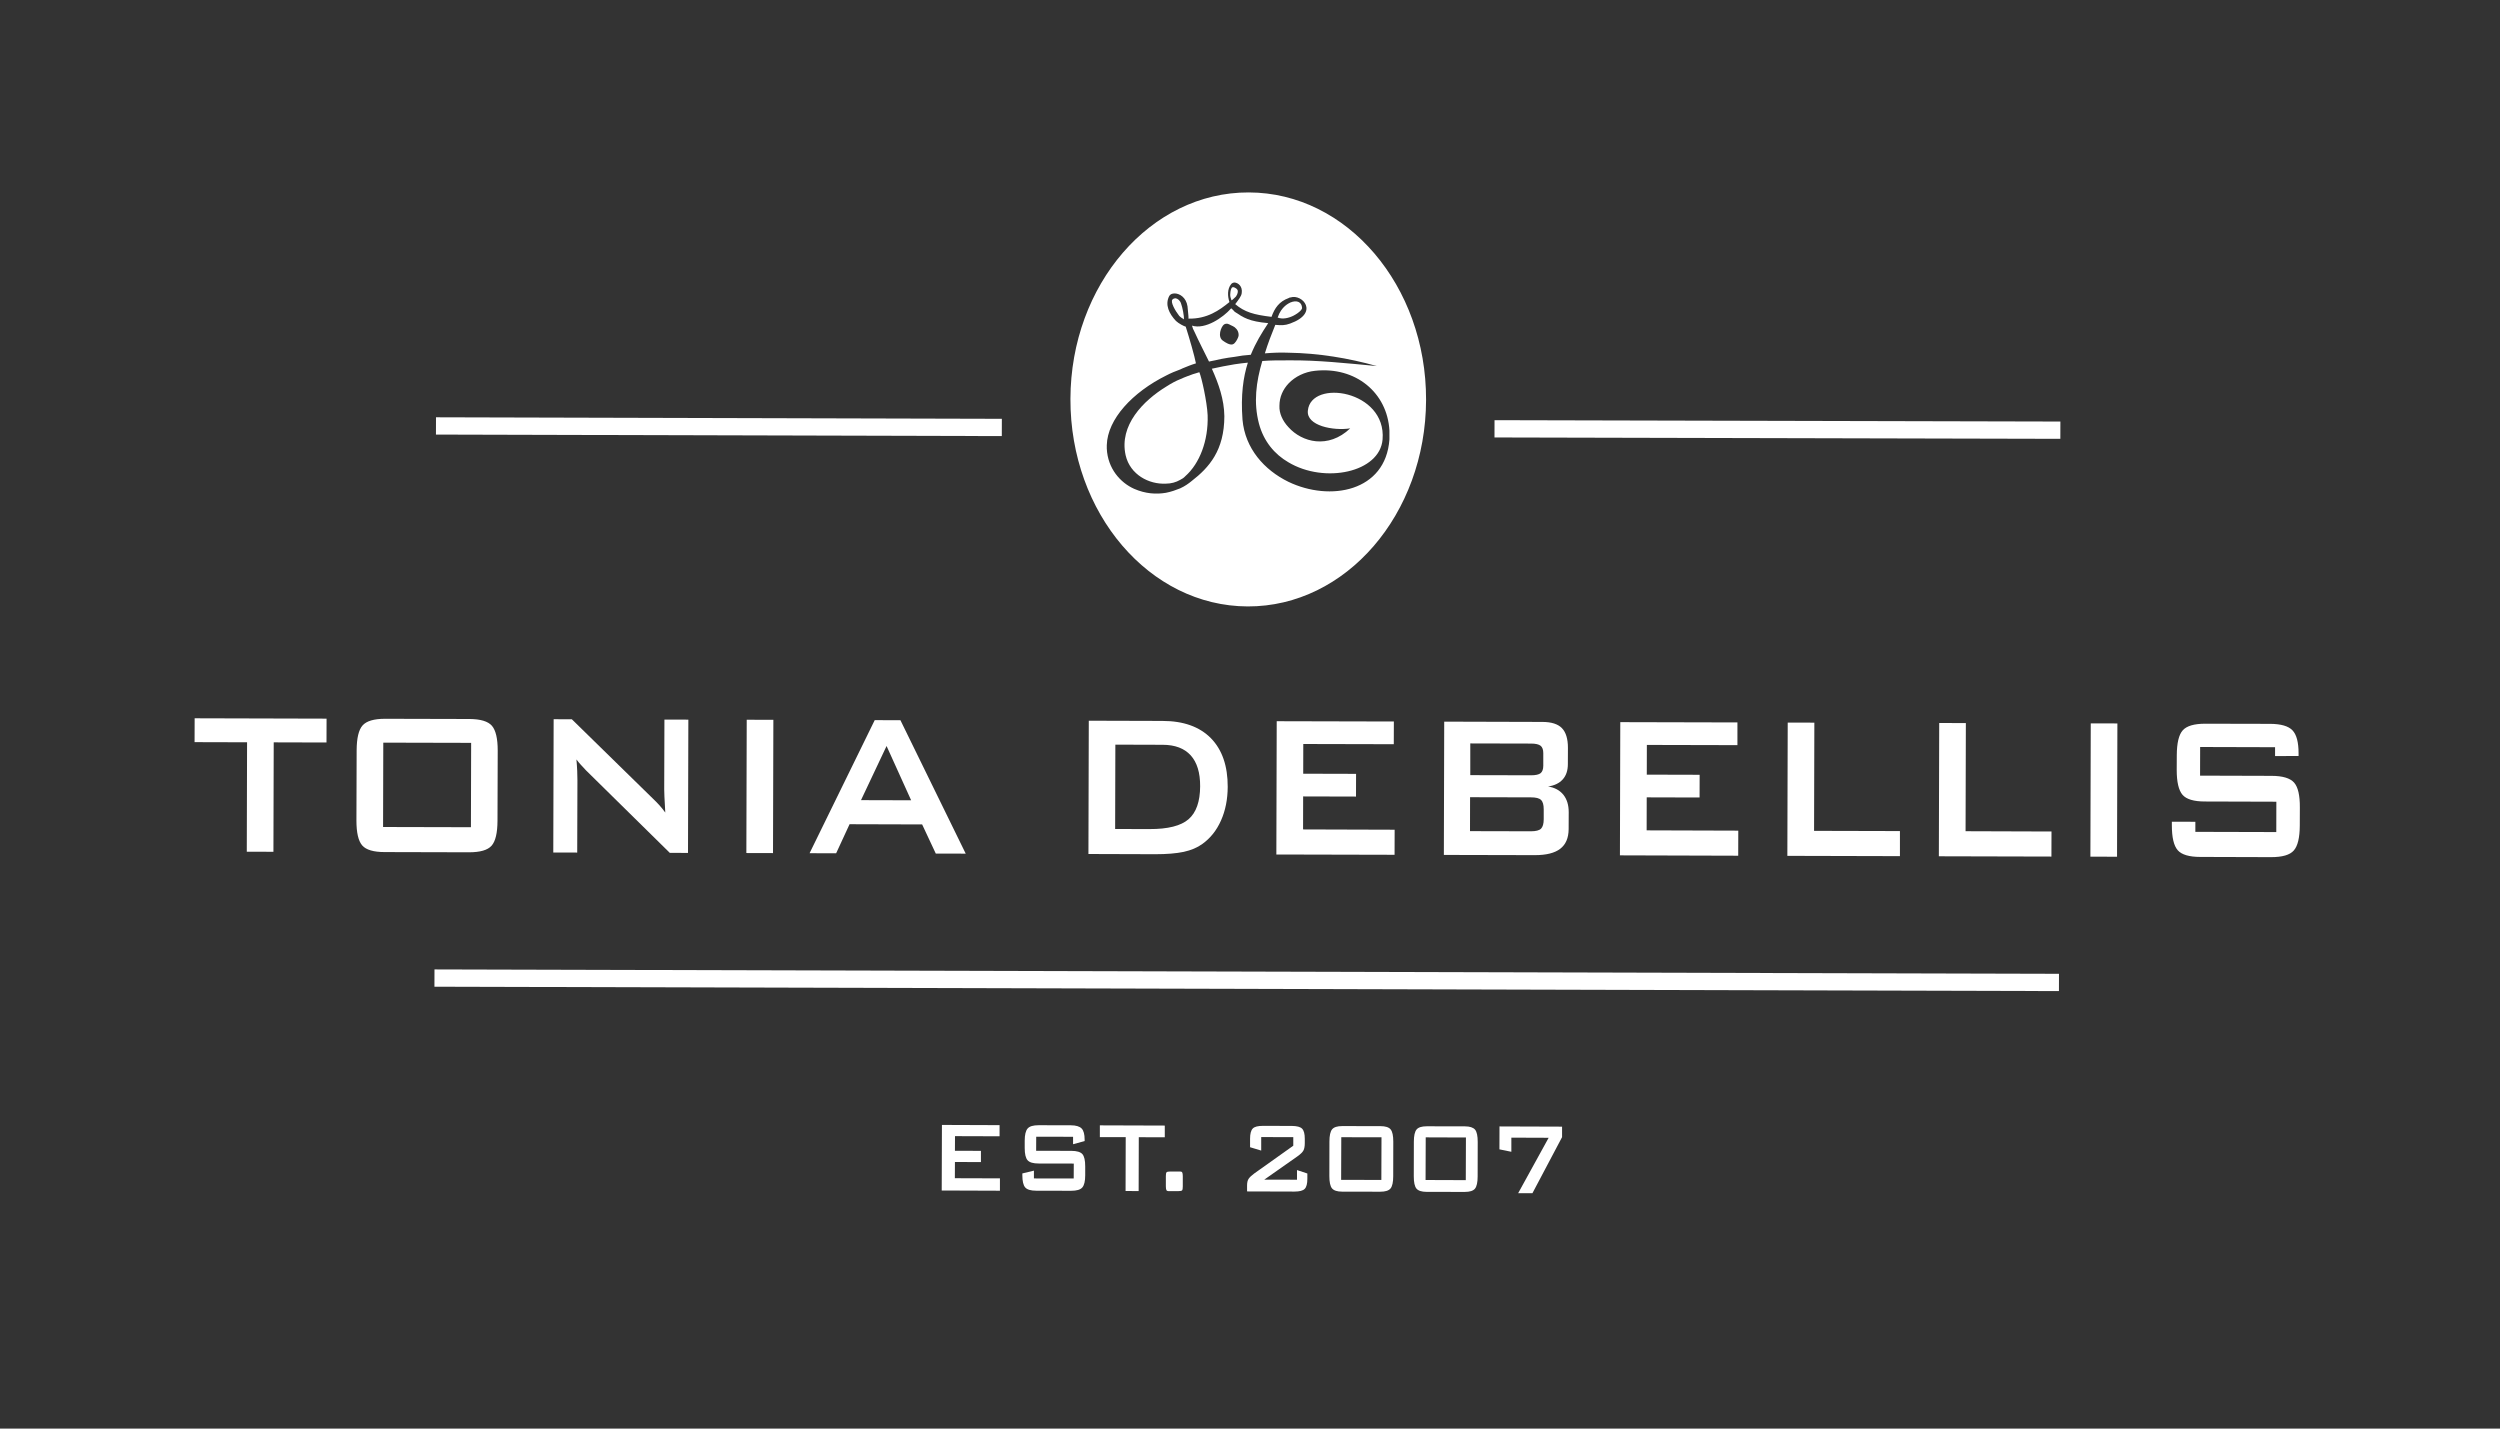 <?xml version="1.0" encoding="utf-8"?>
<!-- Generator: Adobe Illustrator 24.2.0, SVG Export Plug-In . SVG Version: 6.00 Build 0)  -->
<svg version="1.1" id="Layer_1" xmlns="http://www.w3.org/2000/svg" xmlns:xlink="http://www.w3.org/1999/xlink" x="0px" y="0px"
	 viewBox="0 0 350 200" style="enable-background:new 0 0 350 200;" xml:space="preserve">
<rect x="0" y="0" width="350" height="200" fill="#333333" stroke="none"/>
<style type="text/css">
	.st0{fill:#FFFFFF;}
</style>
<g>
	<g>
		<path class="st0" d="M172.87,41.67c0.32-0.24,0.42-0.7,0.42-0.8c0.05-0.24-0.1-0.45-0.42-0.6c-0.18-0.09-0.31-0.09-0.41,0
			c-0.09,0.15-0.2,0.31-0.23,1.01c0,0.24,0.09,0.53,0.18,0.77C172.46,42.05,172.64,41.91,172.87,41.67z"/>
		<path class="st0" d="M164.61,41.76c-0.18,0-0.36,0.05-0.47,0.18c-0.31,0.33,0.39,1.57,0.94,2.27c0.13,0.16,0.55,0.44,0.66,0.5
			c0.06-0.41-0.19-1.67-0.39-2.2C165.23,42.09,164.91,41.83,164.61,41.76z"/>
		<path class="st0" d="M166.18,52.69c-0.27,0.09-0.59,0.24-0.91,0.38c-0.63,0.24-1.32,0.62-1.99,1.05
			c-3.22,1.97-6.63,5.42-5.69,9.62c0.62,2.7,3.25,4.1,5.65,3.97c0.72,0,1.4-0.19,1.99-0.53c0.28-0.14,0.5-0.28,0.73-0.53
			c1.95-1.73,3.23-4.9,3.11-8.52c-0.09-1.93-0.85-5.3-1.16-6.02C167.23,52.3,166.81,52.44,166.18,52.69z"/>
		<path class="st0" d="M182.29,43.1c-0.04-0.82-0.73-1.13-1.64-0.75c-0.18,0.1-1.25,0.52-1.78,2.11
			C180.32,45.02,182.33,43.58,182.29,43.1z"/>
		<path class="st0" d="M174.83,26.94c-13.75-0.04-24.93,12.91-24.97,28.91c-0.04,16,11.07,29.01,24.82,29.05
			c13.75,0.04,24.93-12.91,24.97-28.91S188.58,26.97,174.83,26.94z M194.52,61.52c-0.52,7.32-8.32,8.74-14.15,5.93
			c-3.35-1.64-6.06-4.64-6.42-8.69c-0.26-3.47,0.11-5.97,0.75-7.99c-0.59,0.05-1.22,0.14-1.86,0.23c-1.08,0.19-2.17,0.38-3.18,0.62
			c0.95,2.12,1.72,4.29,1.75,6.65c-0.01,4.77-2.11,7.17-4.6,9.09c-0.41,0.34-0.95,0.72-1.59,1.01c-0.59,0.24-1.27,0.48-1.99,0.62
			c-1.36,0.23-2.85,0.14-4.44-0.55c-1.95-0.87-3.71-2.85-3.84-5.64c0-0.05,0-0.1,0-0.14l0-0.34c0.1-3.65,3.6-7.4,8.32-9.75
			c0.63-0.33,1.32-0.62,1.99-0.86c0.09-0.05,0.23-0.1,0.32-0.15c0.59-0.24,1.18-0.49,1.85-0.69c-0.19-1.01-0.89-3.45-1.43-5.14
			c-0.23-0.05-0.97-0.42-1.37-0.8c-0.95-1.01-1.58-2.27-0.93-3.5c0.14-0.23,0.39-0.35,0.76-0.35c0.7,0.01,1.6,0.57,1.79,1.8
			c0,0.25,0.17,1.42,0.14,1.73c2.61,0.05,4.32-1.17,5.73-2.32c-0.27-0.82-0.31-1.83,0.23-2.5c0.09-0.14,0.31-0.24,0.5-0.24
			c0.5,0.05,1.13,0.53,0.99,1.49c-0.05,0.43-0.43,0.9-0.91,1.54c1.31,1.11,2.59,1.48,5.08,1.78c0.45-1.25,1.08-2.15,2.4-2.63
			c0.09-0.05,0.13-0.09,0.27-0.09c1.63-0.53,4.1,2.16-0.07,3.66c-0.75,0.27-1.2,0.25-2.07,0.18c-0.55,1.35-1.05,2.65-1.46,3.99
			c1.09-0.09,2.17-0.14,3.31-0.09c4.17,0.06,8.38,0.75,12.37,1.87c-4.21-0.39-8.38-0.85-12.37-0.8c-1.22,0-2.45-0.01-3.67,0.09
			c-0.87,2.94-1.24,5.82-0.47,8.76c0.67,2.51,2.2,4.3,4.11,5.41c5.07,3.05,12.82,1.43,13.2-3.19c0.56-6.89-10.04-8.5-10.46-4.03
			c-0.23,2.12,3.57,2.85,5.93,2.48c-3.08,2.93-6.76,1.95-8.65-0.17c-0.81-0.87-1.31-1.93-1.26-2.99c0-1.25,0.51-2.31,1.28-3.13
			c0.91-0.96,2.27-1.63,3.72-1.77c5.67-0.61,10.1,3.06,10.4,8.36l0,1.16C194.52,61.43,194.52,61.47,194.52,61.52z"/>
		<path class="st0" d="M172.86,43.65c-0.13-0.15-0.31-0.34-0.49-0.49c-1.14,1.3-3.63,3.01-5.49,2.43c0.18,0.63,0.08,0.26,0.36,0.89
			c0.54,1.2,1.43,2.94,2.02,4.14c1.22-0.28,2.4-0.52,3.58-0.66c0.77-0.15,1.5-0.24,2.27-0.29c0.73-1.77,1.49-2.98,2.44-4.43
			C174.87,45,174.09,44.47,172.86,43.65z M172.85,48.03c-0.09,0.1-0.18,0.15-0.31,0.19c-0.41,0.1-1-0.29-1.27-0.48
			c-0.91-0.53-0.31-2.03,0.09-2.31c0.41-0.24,0.68-0.04,0.96,0.1c0.23,0.1,0.4,0.19,0.54,0.29c0.36,0.29,0.59,0.68,0.54,1.21
			C173.35,47.26,173.13,47.74,172.85,48.03z"/>
	</g>
	<g>
		<polygon class="st0" points="133.69,162.68 137.33,162.69 137.33,161.12 133.69,161.11 133.7,159.06 139.94,159.08 139.94,157.52 
			131.87,157.49 131.84,166.67 139.99,166.7 139.99,164.97 133.68,164.95 		"/>
		<path class="st0" d="M149.98,161.12l-4.92-0.01l0.01-1.97l5.16,0.01l0,1.04l1.62-0.44l0-0.19c0-0.75-0.14-1.28-0.42-1.57
			s-0.79-0.45-1.53-0.45l-4.48-0.01c-0.77,0-1.28,0.15-1.55,0.46c-0.27,0.31-0.41,0.88-0.41,1.71l0,1.02c0,0.83,0.13,1.4,0.4,1.71
			s0.78,0.46,1.55,0.46l4.92,0.01l-0.01,2.09l-5.57-0.01l0-1.09l-1.62,0.39l0,0.25c0,0.83,0.13,1.4,0.4,1.71
			c0.27,0.31,0.79,0.46,1.56,0.46l4.87,0.01c0.77,0,1.29-0.15,1.56-0.46c0.27-0.31,0.41-0.88,0.41-1.71l0-1.26
			c0-0.83-0.13-1.4-0.4-1.71C151.27,161.28,150.75,161.12,149.98,161.12z"/>
		<polygon class="st0" points="153.98,159.2 157.6,159.2 157.58,166.74 159.41,166.75 159.43,159.21 163.07,159.22 163.07,157.58 
			153.98,157.55 		"/>
		<path class="st0" d="M165.23,164.01l-0.28,0l-1.09,0c-0.31,0-0.49,0.04-0.55,0.12c-0.06,0.08-0.09,0.26-0.09,0.53l0,1.44
			c0,0.25,0.03,0.43,0.08,0.52s0.15,0.14,0.28,0.14l1.37,0c0.31,0,0.49-0.04,0.55-0.12c0.06-0.08,0.09-0.26,0.09-0.54l0-1.44
			c0-0.25-0.03-0.43-0.08-0.52C165.46,164.06,165.37,164.01,165.23,164.01z"/>
		<path class="st0" d="M181.58,165.16l-4.58-0.01l4.64-3.26c0.45-0.32,0.73-0.6,0.85-0.84c0.12-0.24,0.18-0.58,0.18-1.02l0-0.59
			c0-0.69-0.12-1.16-0.37-1.42c-0.25-0.26-0.72-0.38-1.44-0.39l-4.05-0.01c-0.71,0-1.19,0.12-1.43,0.38
			c-0.24,0.25-0.37,0.73-0.37,1.42l0,1.19l1.56,0.47l0-1.89l4.49,0.01l0,1.2l-5.47,3.89c-0.37,0.27-0.63,0.52-0.78,0.74
			c-0.15,0.22-0.22,0.53-0.22,0.94l0,0.83l6.63,0.02c0.71,0,1.19-0.12,1.44-0.38c0.25-0.25,0.37-0.73,0.37-1.42l0-0.73l-1.45-0.48
			L181.58,165.16z"/>
		<path class="st0" d="M193.26,157.66l-5.34-0.01c-0.7,0-1.17,0.15-1.42,0.45c-0.25,0.3-0.38,0.88-0.38,1.71l-0.01,4.84
			c0,0.84,0.12,1.41,0.37,1.72c0.25,0.3,0.72,0.46,1.42,0.46l5.34,0.01c0.7,0,1.18-0.15,1.43-0.45c0.25-0.3,0.38-0.88,0.38-1.71
			l0.01-4.84c0-0.84-0.12-1.41-0.37-1.72C194.44,157.81,193.96,157.66,193.26,157.66z M193.39,165.19l-5.63-0.01l0.02-5.97
			l5.63,0.01L193.39,165.19z"/>
		<path class="st0" d="M205.08,157.69l-5.34-0.01c-0.7,0-1.17,0.15-1.42,0.45c-0.25,0.3-0.38,0.88-0.38,1.71l-0.01,4.84
			c0,0.84,0.12,1.41,0.37,1.72c0.25,0.3,0.72,0.46,1.42,0.46l5.34,0.01c0.7,0,1.18-0.15,1.43-0.45c0.25-0.3,0.38-0.88,0.38-1.71
			l0.01-4.84c0-0.84-0.12-1.41-0.37-1.72C206.25,157.85,205.78,157.69,205.08,157.69z M205.21,165.22l-5.63-0.02l0.02-5.97
			l5.63,0.02L205.21,165.22z"/>
		<polygon class="st0" points="209.93,157.7 209.92,160.91 211.59,161.25 211.59,159.27 216.81,159.29 212.54,167.05 214.54,167.05 
			218.69,159.2 218.69,157.73 		"/>
	</g>
	<g>
		<polygon class="st0" points="27.24,103.9 34.59,103.92 34.55,119.24 38.28,119.25 38.32,103.93 45.71,103.95 45.72,100.61 
			27.25,100.56 		"/>
		<path class="st0" d="M65.72,100.66l-11.8-0.03c-1.56,0-2.61,0.31-3.16,0.93c-0.55,0.62-0.82,1.78-0.83,3.48l-0.03,9.83
			c0,1.71,0.27,2.87,0.81,3.49c0.54,0.62,1.59,0.93,3.15,0.93l11.8,0.03c1.56,0,2.61-0.3,3.16-0.92c0.55-0.62,0.82-1.78,0.83-3.48
			l0.03-9.83c0-1.69-0.27-2.85-0.81-3.48C68.32,100.98,67.27,100.67,65.72,100.66z M65.93,115.81l-12.3-0.03l0.03-11.81l12.3,0.03
			L65.93,115.81z"/>
		<path class="st0" d="M92.99,110.53c0,0.24,0.01,0.57,0.03,1.01c0.02,0.44,0.06,1.18,0.12,2.22c-0.24-0.34-0.51-0.67-0.8-1
			c-0.29-0.32-0.63-0.67-1.01-1.03L80.06,100.7l-2.55-0.01l-0.05,18.66l3.35,0.01l0.03-10.08c0-0.38-0.01-0.82-0.03-1.33
			c-0.02-0.51-0.06-1.06-0.11-1.63c0.18,0.25,0.38,0.49,0.59,0.72c0.21,0.24,0.46,0.5,0.74,0.8l11.74,11.56l2.55,0.01l0.05-18.66
			l-3.35-0.01L92.99,110.53z"/>
		
			<rect x="97.05" y="108.24" transform="matrix(2.699907e-03 -1 1 2.699907e-03 -4.011 216.182)" class="st0" width="18.66" height="3.73"/>
		<path class="st0" d="M122.46,100.82l-9.12,18.63l3.72,0.01l1.88-4.07l10.16,0.03l1.91,4.08l4.19,0.01l-9.14-18.68L122.46,100.82z
			 M120.54,112.02l3.58-7.58l3.44,7.6L120.54,112.02z"/>
		<path class="st0" d="M162.74,100.93l-10.31-0.03l-0.05,18.66l9.36,0.03c1.62,0,2.94-0.11,3.98-0.33c1.04-0.23,1.9-0.59,2.6-1.1
			c1.12-0.8,2-1.89,2.62-3.29c0.62-1.39,0.93-2.96,0.94-4.7c0.01-2.94-0.78-5.21-2.35-6.82
			C167.94,101.74,165.68,100.93,162.74,100.93z M166.4,114.69c-1.07,0.93-2.9,1.39-5.46,1.38l-4.82-0.01l0.03-11.81l6.61,0.02
			c1.74,0,3.05,0.5,3.94,1.48c0.89,0.99,1.33,2.43,1.32,4.34C168.01,112.22,167.47,113.76,166.4,114.69z"/>
		<polygon class="st0" points="182.44,111.5 189.84,111.52 189.85,108.34 182.45,108.32 182.46,104.16 195.13,104.19 195.14,101.01 
			178.74,100.97 178.69,119.63 195.24,119.67 195.25,116.16 182.43,116.12 		"/>
		<path class="st0" d="M216.73,110.11c0.89-0.13,1.57-0.46,2.05-0.99c0.48-0.53,0.72-1.25,0.72-2.14l0.01-2.28
			c0-1.26-0.28-2.18-0.84-2.76c-0.56-0.58-1.48-0.87-2.74-0.87l-13.74-0.04l-0.05,18.66l12.74,0.03c1.59,0,2.77-0.29,3.55-0.89
			c0.78-0.6,1.17-1.51,1.18-2.75l0.01-2.38c0-1-0.25-1.81-0.75-2.44C218.36,110.64,217.65,110.25,216.73,110.11z M205.84,104.08
			l8.51,0.02c0.65,0,1.09,0.11,1.34,0.31c0.25,0.21,0.37,0.55,0.37,1.03l0,1.76c0,0.49-0.13,0.84-0.37,1.04
			c-0.25,0.2-0.7,0.3-1.34,0.3l-8.51-0.02L205.84,104.08z M216.12,114.7c0,0.62-0.13,1.06-0.37,1.31c-0.25,0.25-0.73,0.37-1.44,0.37
			l-8.51-0.02l0.01-4.75l8.51,0.02c0.71,0,1.19,0.12,1.43,0.37c0.25,0.24,0.37,0.68,0.37,1.3L216.12,114.7z"/>
		<polygon class="st0" points="230.54,111.63 237.94,111.65 237.95,108.47 230.55,108.45 230.56,104.29 243.24,104.32 
			243.24,101.14 226.84,101.1 226.79,119.75 243.35,119.8 243.36,116.29 230.53,116.25 		"/>
		<polygon class="st0" points="254.01,101.17 250.28,101.16 250.23,119.82 265.99,119.86 265.99,116.35 253.97,116.32 		"/>
		<polygon class="st0" points="275.22,101.23 271.49,101.22 271.44,119.88 287.2,119.92 287.21,116.41 275.18,116.37 		"/>
		
			<rect x="285.22" y="108.74" transform="matrix(2.683017e-03 -1 1 2.683017e-03 183.15 404.86)" class="st0" width="18.66" height="3.73"/>
		<path class="st0" d="M321.17,109.56c-0.55-0.62-1.61-0.94-3.17-0.94l-9.99-0.03l0.01-4.01l10.49,0.03l0,1.24l3.29-0.01l0-0.39
			c0-1.53-0.28-2.6-0.85-3.2c-0.57-0.6-1.61-0.9-3.11-0.91l-9.1-0.02c-1.56,0-2.61,0.31-3.16,0.93c-0.55,0.62-0.82,1.78-0.83,3.48
			l-0.01,2.06c0,1.69,0.27,2.85,0.81,3.48c0.54,0.63,1.59,0.94,3.15,0.94l9.99,0.03l-0.01,4.25l-11.33-0.03l0-1.41l-3.29-0.01
			l0,0.51c0,1.69,0.27,2.85,0.82,3.48c0.55,0.63,1.61,0.94,3.17,0.94l9.9,0.03c1.57,0,2.63-0.3,3.18-0.93
			c0.55-0.62,0.83-1.78,0.84-3.47l0.01-2.56C321.99,111.34,321.72,110.18,321.17,109.56z"/>
	</g>
	<g>
		
			<rect x="99.43" y="20.13" transform="matrix(2.693464e-03 -1 1 2.693464e-03 40.635 160.216)" class="st0" width="2.42" height="79.22"/>
		
			<rect x="173.33" y="23.53" transform="matrix(2.696618e-03 -1 1 2.696618e-03 36.824 311.406)" class="st0" width="2.42" height="227.43"/>
		
			<rect x="247.64" y="20.52" transform="matrix(2.424235e-03 -1 1 2.424235e-03 188.108 308.834)" class="st0" width="2.42" height="79.22"/>
	</g>
</g>
</svg>
